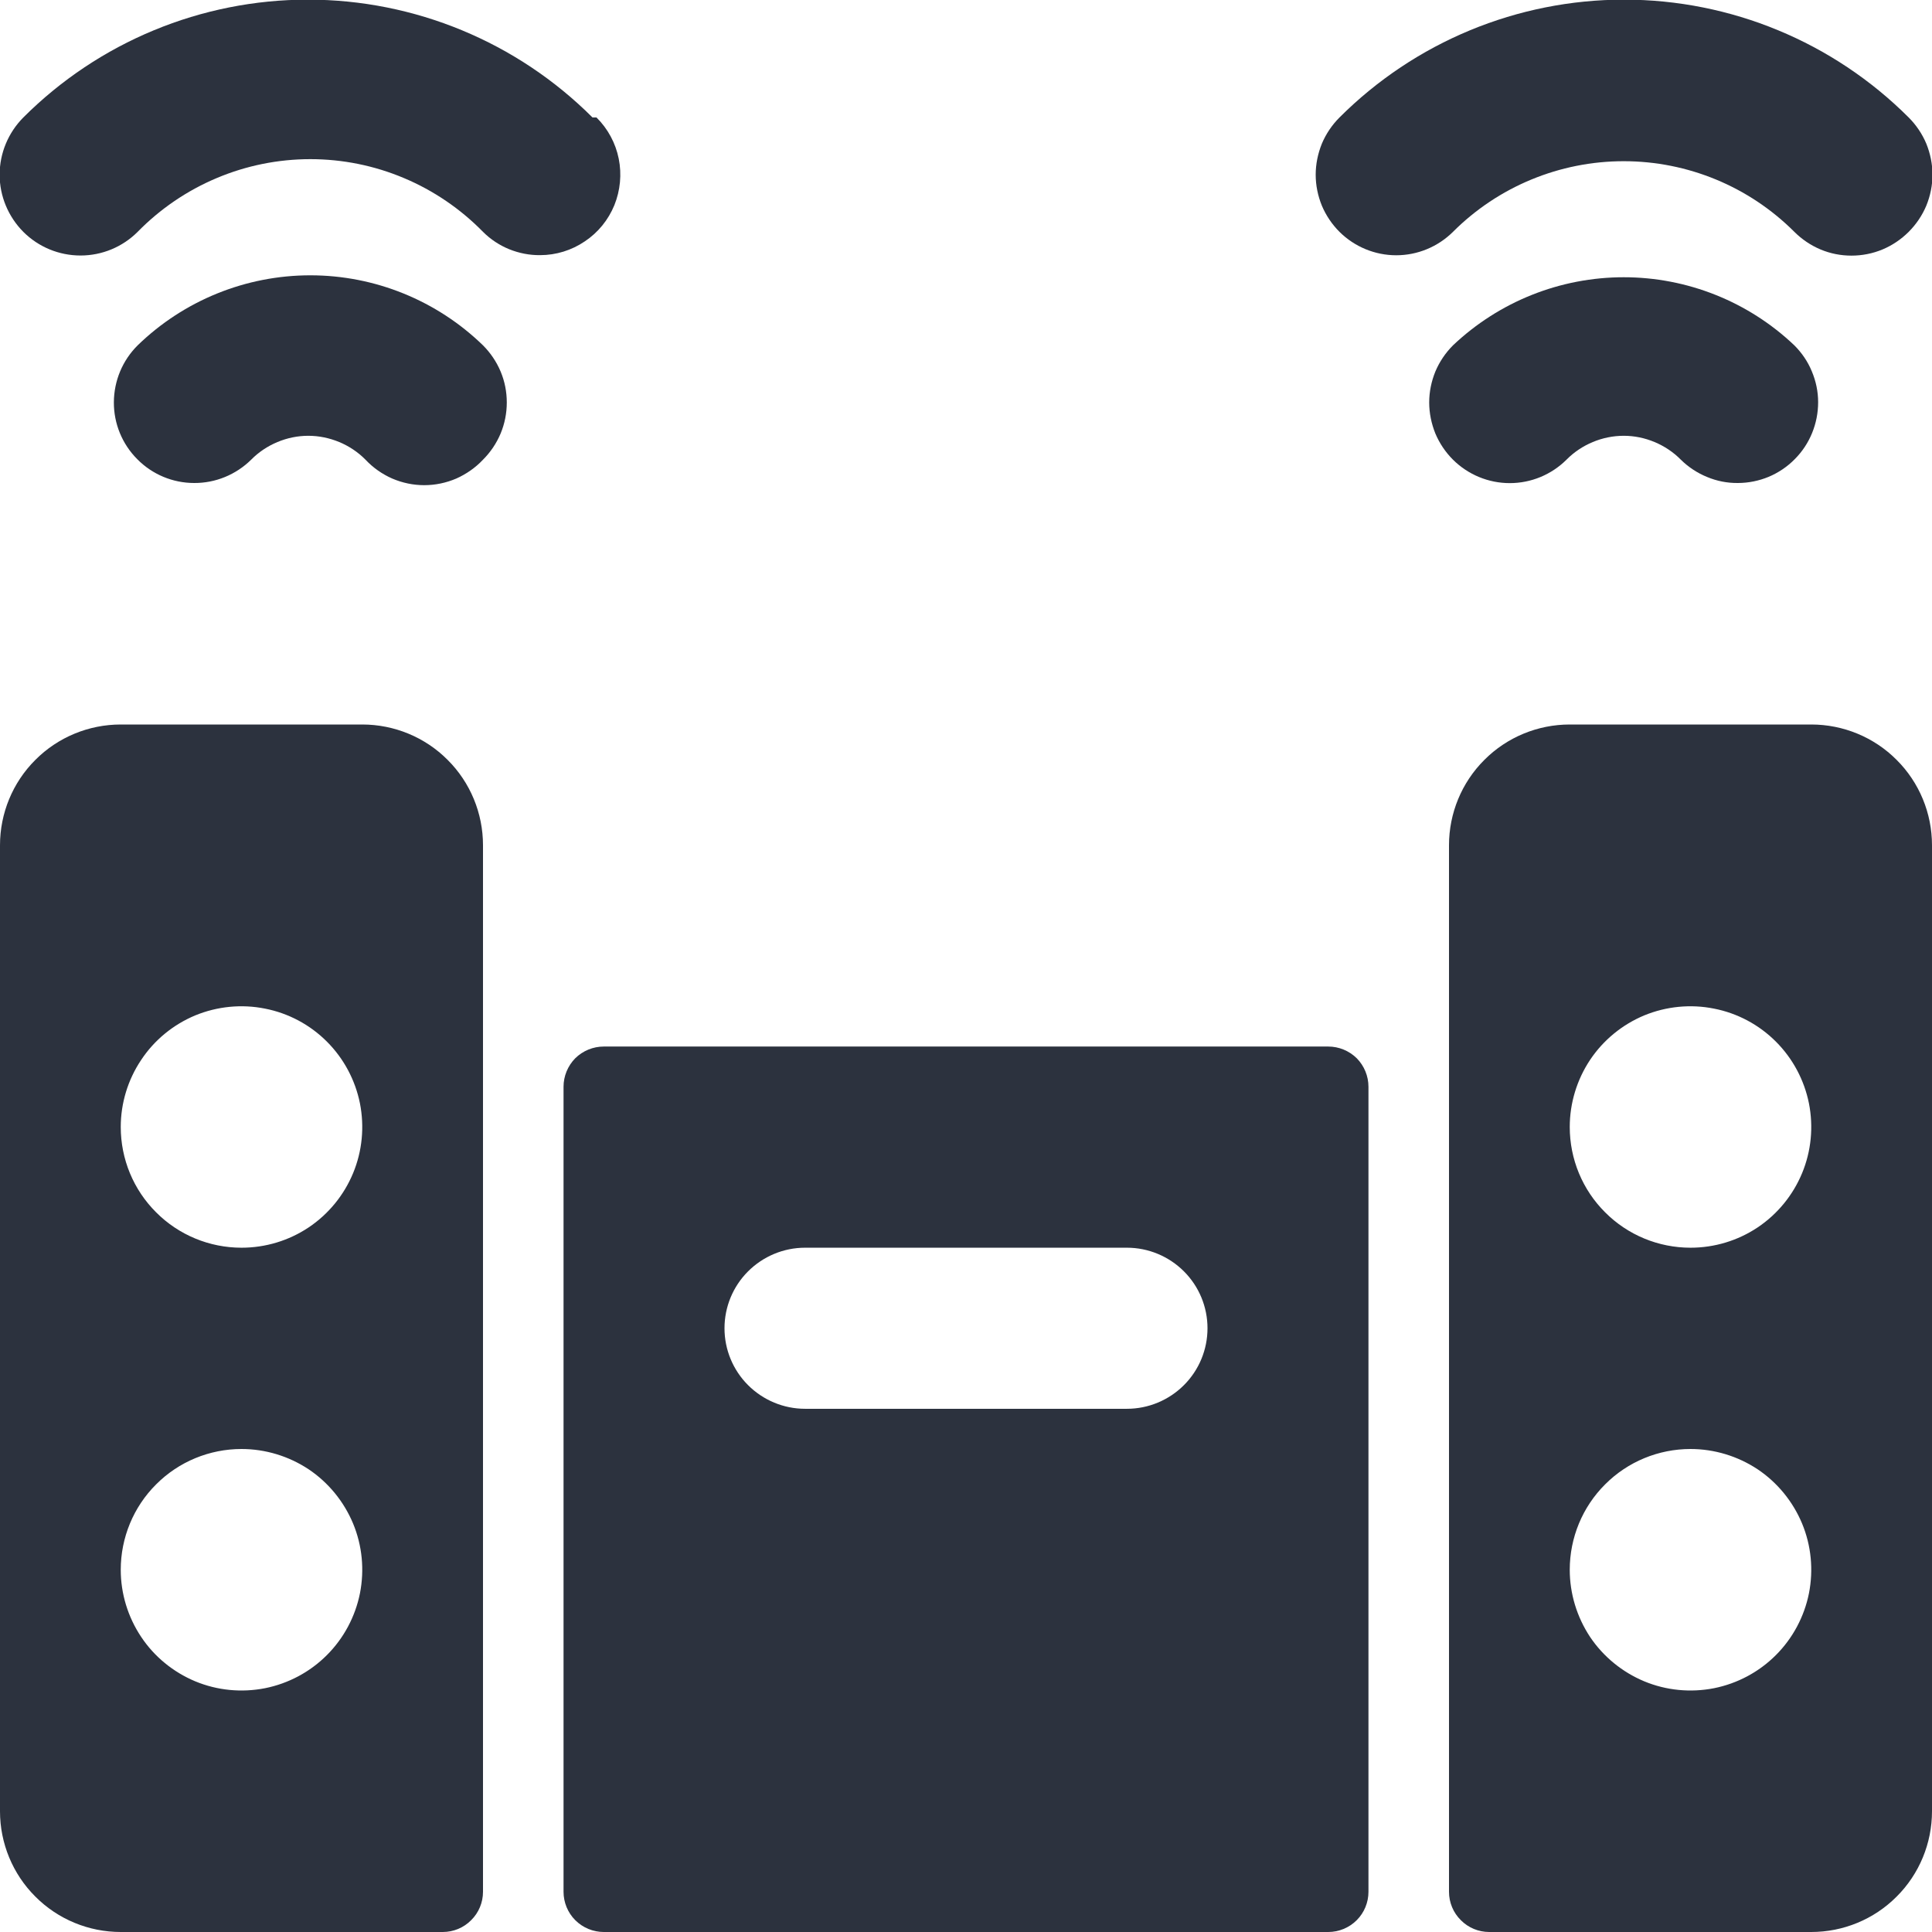 <svg width="16" height="16" viewBox="0 0 16 16" fill="none" xmlns="http://www.w3.org/2000/svg">
<g clip-path="url(#clip0_1_70)">
<path d="M12.973 3.807C13.035 3.744 13.109 3.695 13.19 3.661C13.271 3.627 13.359 3.609 13.447 3.609C13.535 3.609 13.622 3.627 13.703 3.661C13.784 3.695 13.858 3.744 13.92 3.807C13.982 3.868 14.056 3.917 14.137 3.95C14.218 3.984 14.305 4.001 14.392 4C14.48 4 14.567 3.982 14.647 3.949C14.728 3.915 14.802 3.865 14.863 3.803C14.925 3.741 14.974 3.667 15.007 3.586C15.04 3.505 15.057 3.419 15.057 3.331C15.057 3.243 15.039 3.157 15.005 3.076C14.972 2.995 14.922 2.922 14.86 2.86C14.479 2.498 13.973 2.296 13.447 2.296C12.921 2.296 12.415 2.498 12.033 2.86C11.971 2.922 11.921 2.996 11.887 3.077C11.854 3.158 11.836 3.245 11.836 3.333C11.836 3.421 11.854 3.508 11.887 3.59C11.921 3.671 11.971 3.745 12.033 3.807C12.158 3.931 12.327 4.001 12.503 4.001C12.68 4.001 12.848 3.931 12.973 3.807Z" fill="#2C323E"/>
<path d="M14.86 1.92C14.922 1.982 14.996 2.032 15.077 2.066C15.158 2.1 15.245 2.117 15.333 2.117C15.421 2.117 15.508 2.1 15.59 2.066C15.671 2.032 15.745 1.982 15.807 1.92C15.869 1.858 15.919 1.784 15.953 1.703C15.986 1.622 16.004 1.535 16.004 1.447C16.004 1.359 15.986 1.272 15.953 1.19C15.919 1.109 15.869 1.035 15.807 0.973C15.182 0.348 14.334 -0.003 13.45 -0.003C12.566 -0.003 11.718 0.348 11.093 0.973C11.031 1.035 10.981 1.109 10.947 1.19C10.914 1.272 10.896 1.359 10.896 1.447C10.896 1.535 10.914 1.622 10.947 1.703C10.981 1.784 11.031 1.858 11.093 1.92C11.218 2.044 11.387 2.114 11.563 2.114C11.739 2.114 11.908 2.044 12.033 1.92C12.408 1.545 12.917 1.335 13.447 1.335C13.977 1.335 14.485 1.545 14.86 1.92Z" fill="#2C323E"/>
<path d="M1.14 2.86C1.014 2.985 0.944 3.154 0.943 3.331C0.942 3.508 1.012 3.678 1.137 3.803C1.261 3.929 1.431 4 1.608 4C1.785 4.001 1.954 3.931 2.08 3.807C2.142 3.744 2.216 3.695 2.297 3.661C2.378 3.627 2.465 3.609 2.553 3.609C2.641 3.609 2.728 3.627 2.81 3.661C2.891 3.695 2.965 3.744 3.027 3.807C3.089 3.873 3.164 3.926 3.248 3.963C3.332 3.999 3.422 4.018 3.513 4.018C3.605 4.018 3.695 3.999 3.779 3.963C3.862 3.926 3.938 3.873 4 3.807C4.062 3.745 4.112 3.671 4.146 3.59C4.18 3.508 4.197 3.421 4.197 3.333C4.197 3.245 4.18 3.158 4.146 3.077C4.112 2.996 4.062 2.922 4 2.86C3.617 2.488 3.104 2.28 2.57 2.28C2.036 2.28 1.523 2.488 1.14 2.86Z" fill="#2C323E"/>
<path d="M4.907 0.973C4.282 0.348 3.434 -0.003 2.55 -0.003C1.666 -0.003 0.818 0.348 0.193 0.973C0.068 1.099 -0.003 1.269 -0.003 1.447C-0.003 1.624 0.068 1.794 0.193 1.92C0.319 2.046 0.489 2.116 0.667 2.116C0.844 2.116 1.014 2.046 1.14 1.92C1.326 1.73 1.549 1.578 1.794 1.475C2.04 1.371 2.304 1.318 2.57 1.318C2.836 1.318 3.1 1.371 3.346 1.475C3.591 1.578 3.814 1.73 4 1.92C4.062 1.982 4.136 2.031 4.217 2.064C4.299 2.097 4.386 2.114 4.473 2.113C4.605 2.113 4.734 2.073 4.843 1.999C4.953 1.926 5.038 1.821 5.088 1.699C5.137 1.577 5.15 1.443 5.124 1.314C5.098 1.185 5.034 1.066 4.94 0.973H4.907Z" fill="#2C323E"/>
<path d="M3 6H1C0.735 6 0.48 6.105 0.293 6.293C0.105 6.48 7.62939e-06 6.735 7.62939e-06 7L7.62939e-06 15C7.62939e-06 15.265 0.105 15.52 0.293 15.707C0.48 15.895 0.735 16 1 16H3.667C3.755 16 3.84 15.965 3.902 15.902C3.965 15.84 4 15.755 4 15.667V7C4 6.735 3.895 6.48 3.707 6.293C3.52 6.105 3.265 6 3 6ZM2 12C2.198 12 2.391 12.059 2.556 12.168C2.72 12.278 2.848 12.435 2.924 12.617C3 12.8 3.019 13.001 2.981 13.195C2.942 13.389 2.847 13.567 2.707 13.707C2.567 13.847 2.389 13.942 2.195 13.981C2.001 14.019 1.8 14 1.617 13.924C1.435 13.848 1.278 13.72 1.169 13.556C1.059 13.391 1 13.198 1 13C1 12.735 1.105 12.48 1.293 12.293C1.48 12.105 1.735 12 2 12ZM1 9.333C1 9.136 1.059 8.942 1.169 8.778C1.278 8.613 1.435 8.485 1.617 8.409C1.8 8.334 2.001 8.314 2.195 8.353C2.389 8.391 2.567 8.486 2.707 8.626C2.847 8.766 2.942 8.944 2.981 9.138C3.019 9.332 3 9.533 2.924 9.716C2.848 9.899 2.72 10.055 2.556 10.165C2.391 10.275 2.198 10.333 2 10.333C1.735 10.333 1.48 10.228 1.293 10.04C1.105 9.853 1 9.599 1 9.333Z" fill="#2C323E"/>
<path d="M11 8.667H5C4.912 8.667 4.827 8.702 4.764 8.764C4.702 8.827 4.667 8.912 4.667 9V15.667C4.667 15.755 4.702 15.84 4.764 15.902C4.827 15.965 4.912 16 5 16H11C11.088 16 11.173 15.965 11.236 15.902C11.298 15.84 11.333 15.755 11.333 15.667V9C11.333 8.912 11.298 8.827 11.236 8.764C11.173 8.702 11.088 8.667 11 8.667ZM6 11C6 10.823 6.07 10.654 6.195 10.529C6.32 10.404 6.49 10.333 6.667 10.333H9.333C9.51 10.333 9.68 10.404 9.805 10.529C9.93 10.654 10 10.823 10 11C10 11.177 9.93 11.346 9.805 11.471C9.68 11.596 9.51 11.667 9.333 11.667H6.667C6.49 11.667 6.32 11.596 6.195 11.471C6.07 11.346 6 11.177 6 11Z" fill="#2C323E"/>
<path d="M15 6H13C12.735 6 12.48 6.105 12.293 6.293C12.105 6.48 12 6.735 12 7V15.667C12 15.755 12.035 15.84 12.098 15.902C12.16 15.965 12.245 16 12.333 16H15C15.265 16 15.52 15.895 15.707 15.707C15.895 15.52 16 15.265 16 15V7C16 6.735 15.895 6.48 15.707 6.293C15.52 6.105 15.265 6 15 6ZM14 12C14.198 12 14.391 12.059 14.556 12.168C14.72 12.278 14.848 12.435 14.924 12.617C15 12.8 15.019 13.001 14.981 13.195C14.942 13.389 14.847 13.567 14.707 13.707C14.567 13.847 14.389 13.942 14.195 13.981C14.001 14.019 13.8 14 13.617 13.924C13.435 13.848 13.278 13.72 13.168 13.556C13.059 13.391 13 13.198 13 13C13 12.735 13.105 12.48 13.293 12.293C13.48 12.105 13.735 12 14 12ZM13 9.333C13 9.136 13.059 8.942 13.168 8.778C13.278 8.613 13.435 8.485 13.617 8.409C13.8 8.334 14.001 8.314 14.195 8.353C14.389 8.391 14.567 8.486 14.707 8.626C14.847 8.766 14.942 8.944 14.981 9.138C15.019 9.332 15 9.533 14.924 9.716C14.848 9.899 14.72 10.055 14.556 10.165C14.391 10.275 14.198 10.333 14 10.333C13.735 10.333 13.48 10.228 13.293 10.04C13.105 9.853 13 9.599 13 9.333Z" fill="#2C323E"/>
</g>
<defs>
<clipPath id="clip0_1_70">
<rect width="16" height="16" fill="white"/>
</clipPath>
</defs>
</svg>
